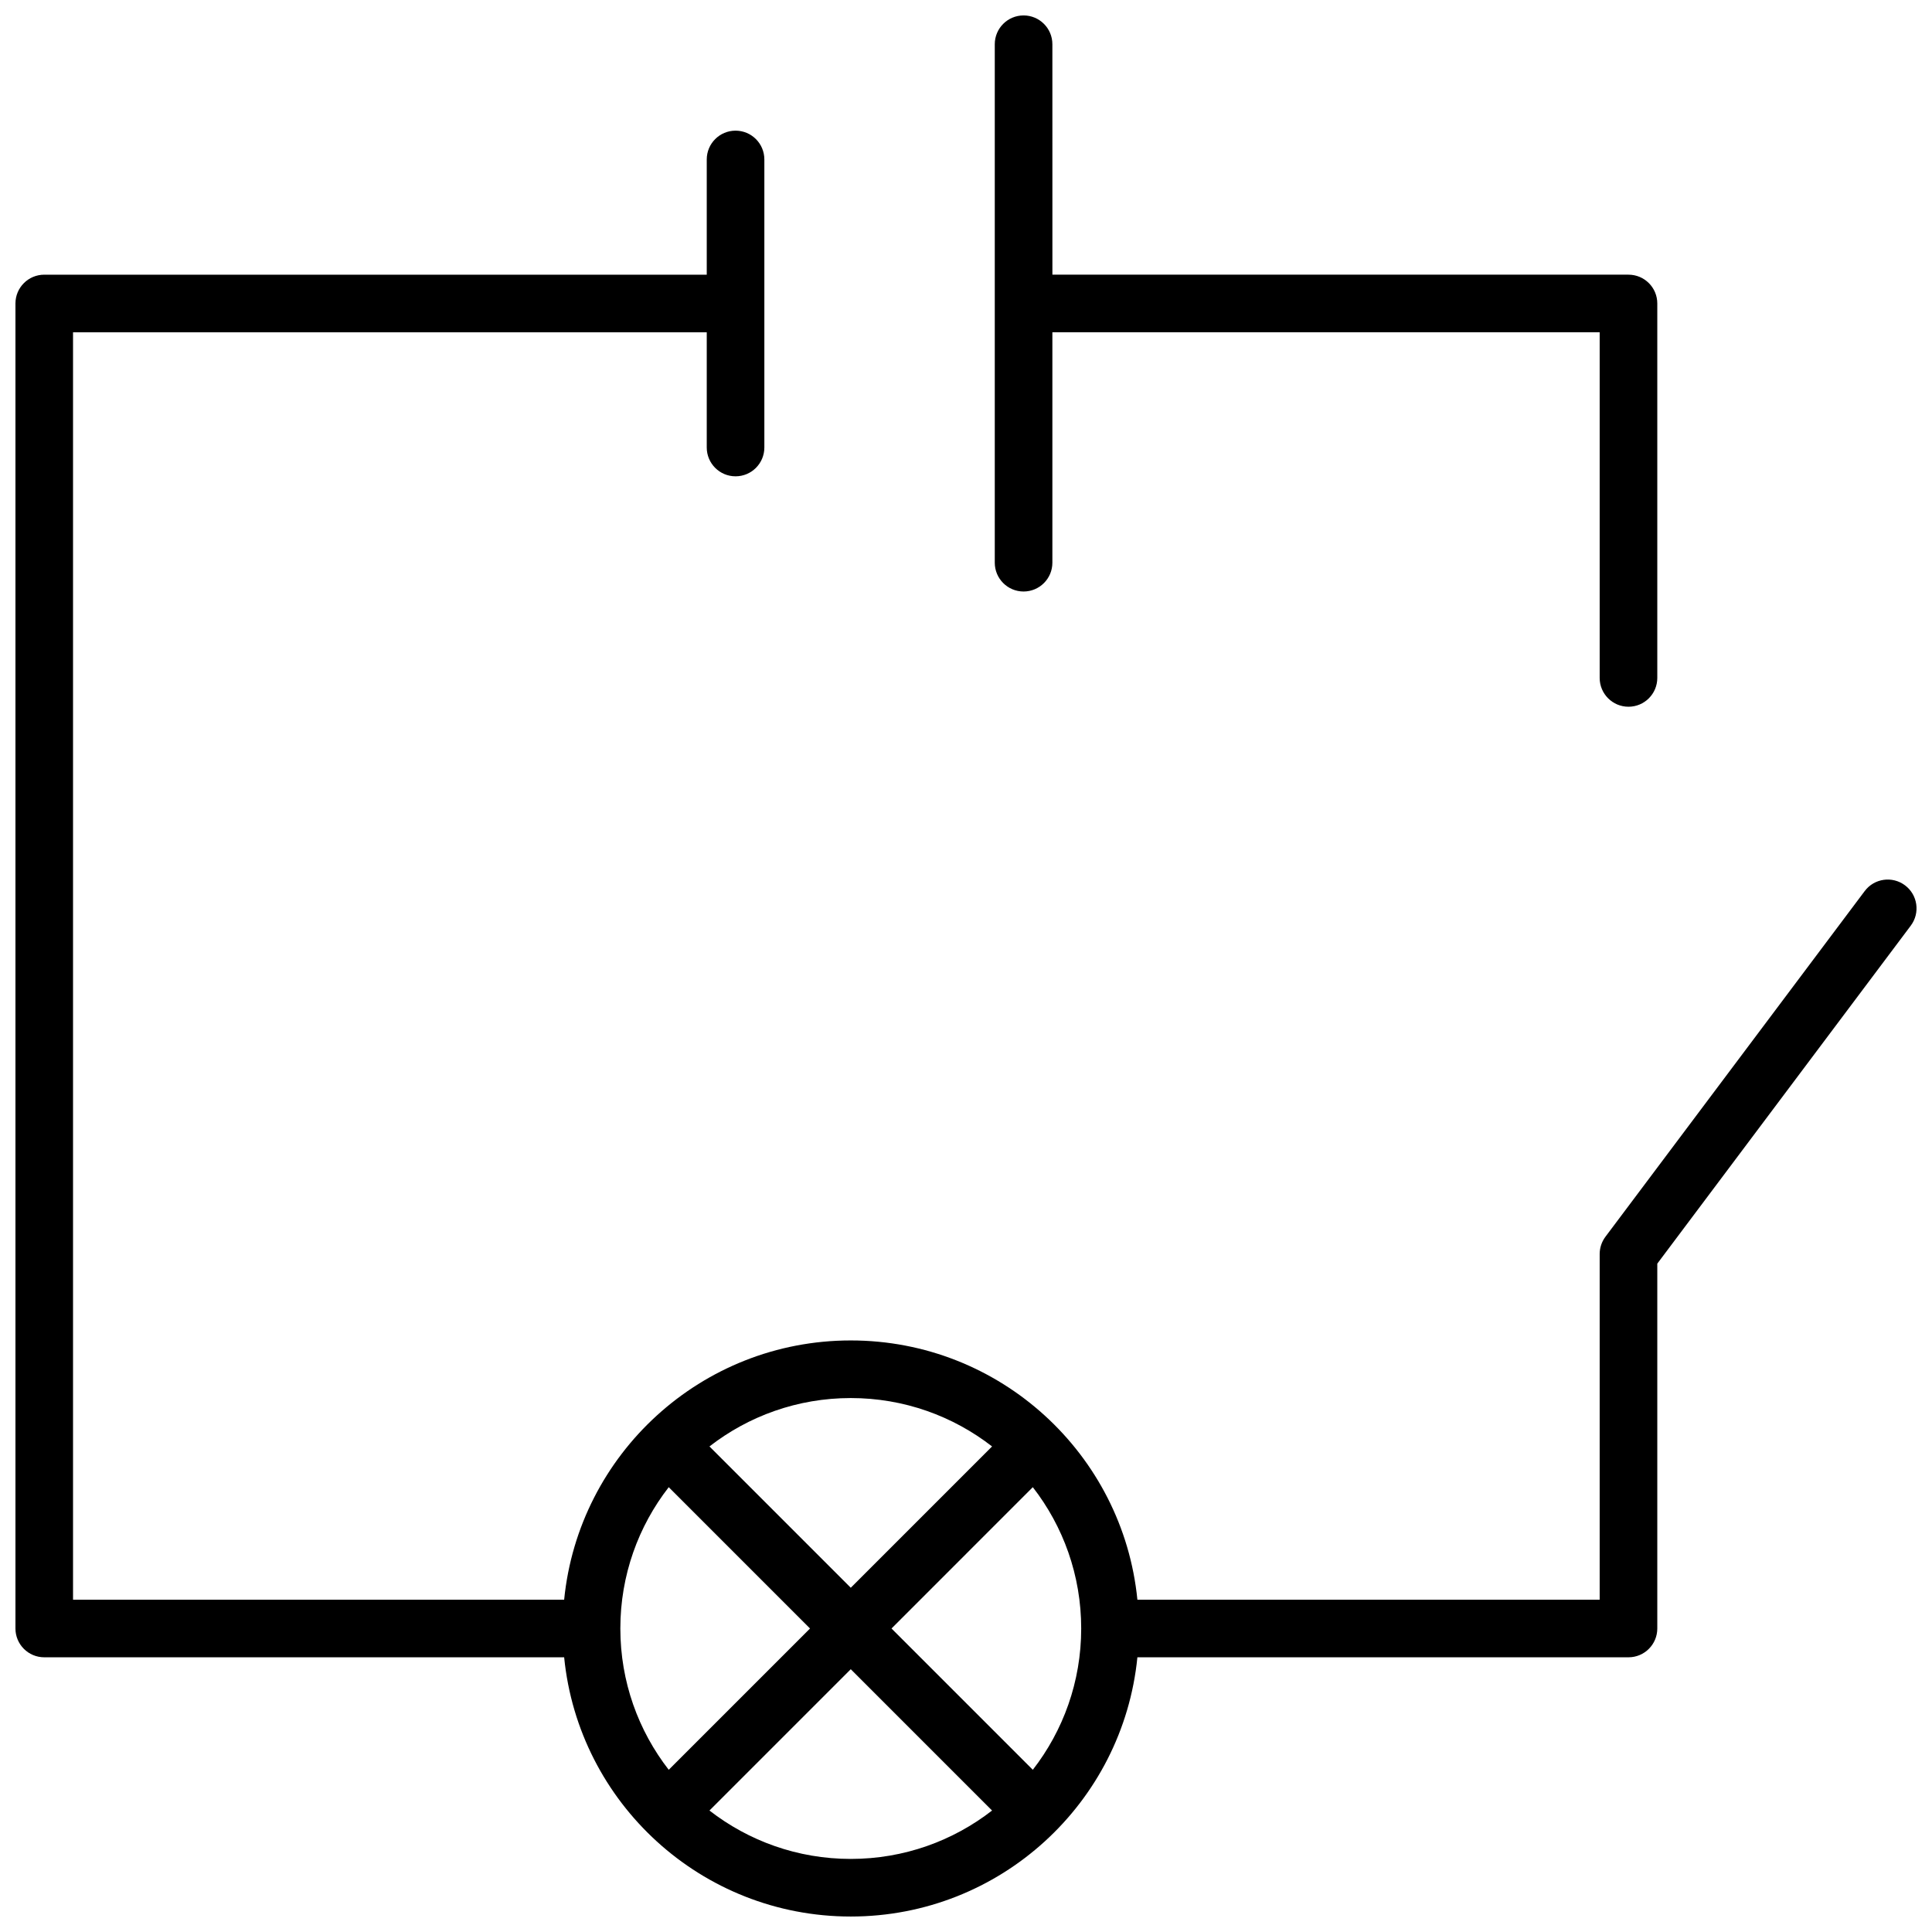 <?xml version="1.0" encoding="UTF-8"?>
<!-- Uploaded to: SVG Repo, www.svgrepo.com, Generator: SVG Repo Mixer Tools -->
<svg width="800px" height="800px" version="1.1" viewBox="144 144 512 512" xmlns="http://www.w3.org/2000/svg">
 <defs>
  <clipPath id="a">
   <path d="m148.09 148.09h503.81v503.81h-503.81z"/>
  </clipPath>
 </defs>
 <g clip-path="url(#a)">
  <path d="m445.42 583.2c-3.828 38.574-36.375 68.699-75.957 68.699-39.582 0-72.129-30.125-75.957-68.699h-137.78c-4.215 0-7.633-3.418-7.633-7.633v-351.14c0-4.219 3.418-7.633 7.633-7.633h175.57v-30.535c0-4.215 3.418-7.633 7.633-7.633 4.219 0 7.633 3.418 7.633 7.633v76.336c0 4.215-3.414 7.633-7.633 7.633-4.215 0-7.633-3.418-7.633-7.633v-30.535h-167.94v335.87h130.15c3.828-38.574 36.375-68.699 75.957-68.699 39.582 0 72.129 30.125 75.957 68.699h122.51v-91.602c0-1.652 0.539-3.258 1.527-4.578l68.703-91.602c2.527-3.375 7.312-4.059 10.688-1.527 3.371 2.527 4.055 7.312 1.523 10.688l-67.172 89.566v96.691c0 4.215-3.418 7.633-7.633 7.633zm-75.957 53.434c14.113 0 27.105-4.789 37.445-12.824l-37.445-37.449-37.449 37.449c10.344 8.035 23.336 12.824 37.449 12.824zm10.797-61.066 37.445 37.445c8.039-10.34 12.824-23.336 12.824-37.445 0-14.113-4.785-27.109-12.824-37.449zm-21.594 0-37.445-37.449c-8.039 10.34-12.824 23.336-12.824 37.449 0 14.109 4.785 27.105 12.824 37.445zm-26.652-48.246 37.449 37.449 37.445-37.449c-10.34-8.035-23.332-12.824-37.445-12.824-14.113 0-27.105 4.789-37.449 12.824zm90.883-310.53h152.67c4.215 0 7.633 3.414 7.633 7.633v99.234c0 4.215-3.418 7.633-7.633 7.633-4.219 0-7.637-3.418-7.637-7.633v-91.602h-145.04v61.066c0 4.215-3.418 7.633-7.633 7.633s-7.633-3.418-7.633-7.633v-137.4c0-4.215 3.418-7.633 7.633-7.633s7.633 3.418 7.633 7.633z"/>
 </g>
</svg>